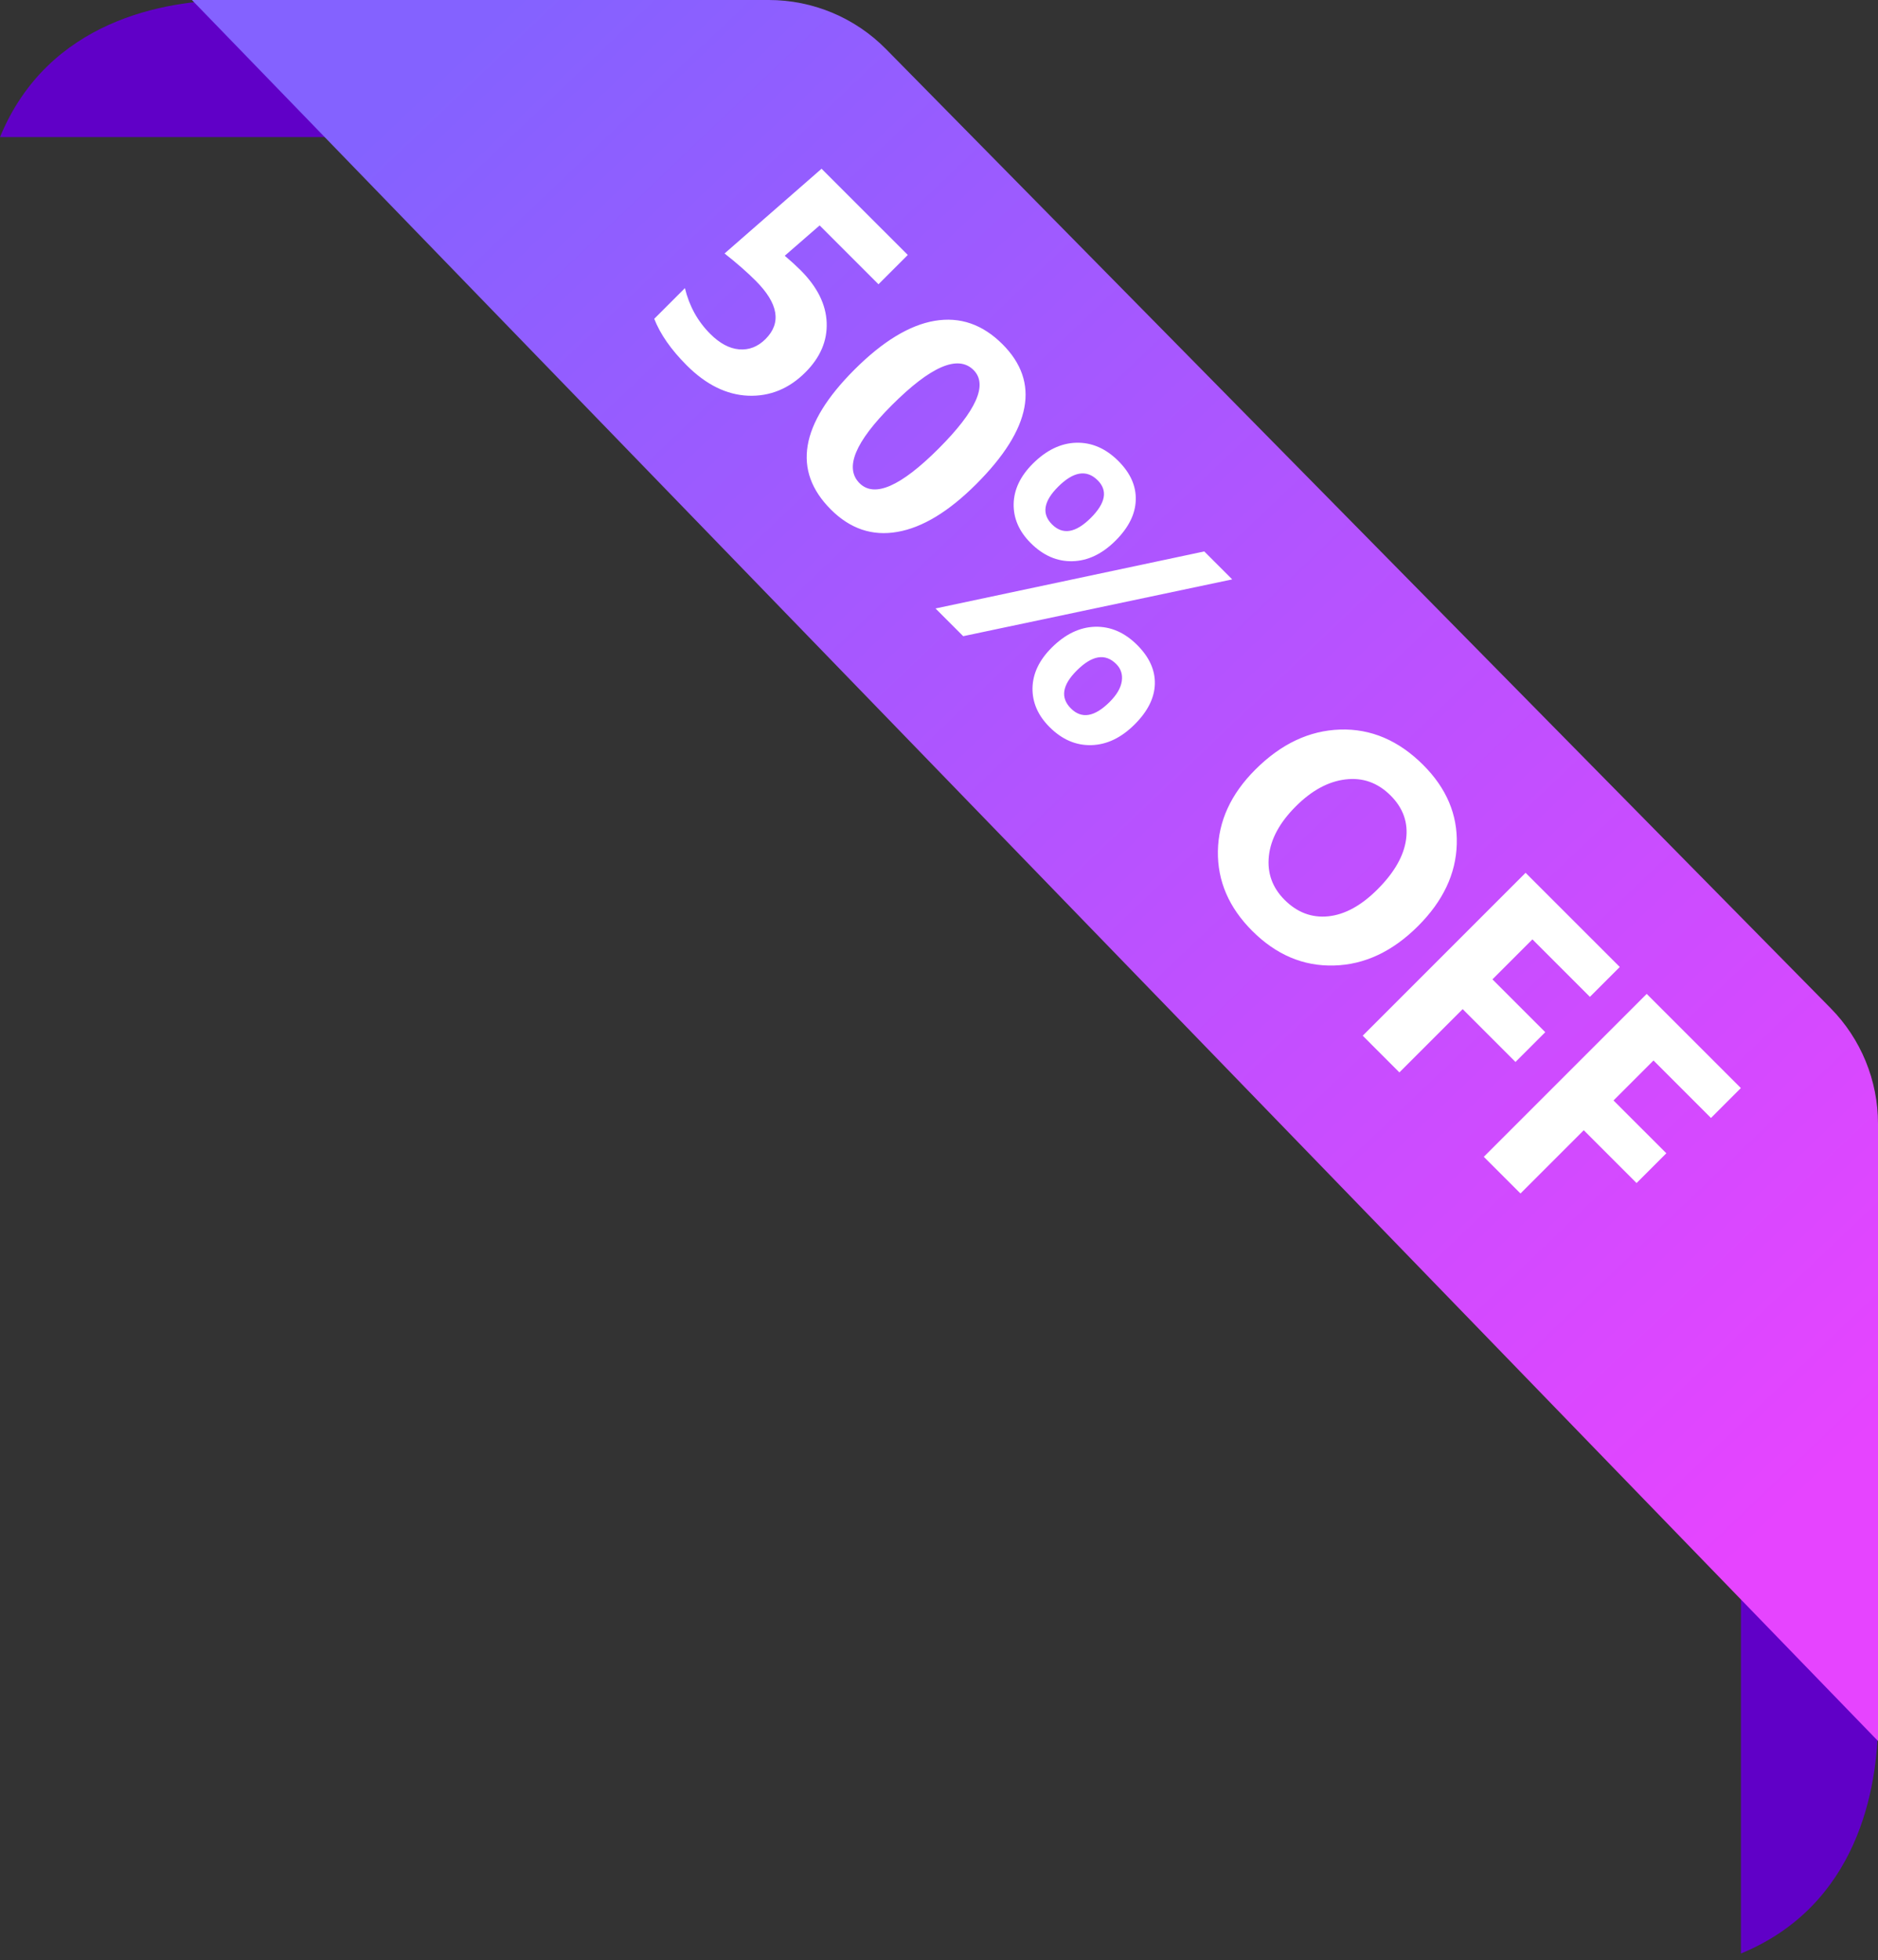 <svg width="137" height="143" viewBox="0 0 137 143" fill="none" xmlns="http://www.w3.org/2000/svg">
<rect x="0" y="0" width="137" height="143" fill="#333333" stroke="none"/>
<path d="M0 10C3.5 1.5 12 0 17 0L27.5 10H0Z" fill="#6000C7"/>
<path d="M127 142.5C135.5 139 137 130.5 137 125.5L127 115L127 142.5Z" fill="#6000C7"/>
<path d="M56.083 0H14L137 127V81.968C137 78.817 135.76 75.792 133.549 73.547L64.632 3.579C62.376 1.289 59.297 0 56.083 0Z" fill="url(#paint0_linear_3293_1580)"/>
<path d="M47.727 23.255L49.965 21.017C50.28 22.327 50.896 23.44 51.813 24.357C52.503 25.047 53.205 25.423 53.917 25.484C54.641 25.545 55.285 25.293 55.848 24.73C57.025 23.553 56.782 22.133 55.119 20.471C54.506 19.857 53.752 19.197 52.857 18.49L59.933 12.309L66.223 18.598L64.085 20.736L59.792 16.443L57.248 18.656C57.707 19.048 58.091 19.399 58.4 19.708C59.621 20.929 60.256 22.205 60.306 23.537C60.356 24.868 59.839 26.075 58.757 27.158C57.558 28.357 56.166 28.925 54.58 28.865C53 28.799 51.506 28.061 50.097 26.652C48.954 25.509 48.164 24.376 47.727 23.255ZM60.613 37.168C57.784 34.339 58.356 30.939 62.328 26.967C64.389 24.907 66.339 23.719 68.178 23.404C70.029 23.089 71.681 23.658 73.133 25.111C75.896 27.873 75.258 31.273 71.219 35.312C69.209 37.322 67.289 38.485 65.46 38.8C63.637 39.121 62.022 38.576 60.613 37.168ZM71.02 26.992C69.888 25.86 67.899 26.716 65.054 29.561C62.375 32.24 61.591 34.135 62.701 35.245C63.784 36.328 65.706 35.488 68.468 32.726C71.23 29.964 72.081 28.053 71.02 26.992ZM75.189 39.612C74.343 38.767 73.929 37.817 73.946 36.762C73.968 35.712 74.432 34.734 75.338 33.828C76.327 32.84 77.384 32.328 78.511 32.295C79.644 32.268 80.669 32.712 81.586 33.629C82.464 34.508 82.887 35.455 82.853 36.472C82.826 37.494 82.337 38.48 81.387 39.43C80.409 40.408 79.359 40.91 78.238 40.938C77.117 40.966 76.1 40.524 75.189 39.612ZM80.078 35.038C79.271 34.232 78.307 34.389 77.186 35.51C76.125 36.571 75.978 37.485 76.746 38.253C77.531 39.038 78.475 38.877 79.58 37.773C80.658 36.695 80.823 35.784 80.078 35.038ZM89.889 42.264L70.266 46.407L68.245 44.385L87.85 40.225L89.889 42.264ZM76.564 53.036C75.719 52.191 75.305 51.241 75.321 50.186C75.343 49.136 75.807 48.158 76.713 47.252C77.702 46.263 78.76 45.752 79.887 45.719C81.019 45.692 82.044 46.136 82.961 47.053C83.845 47.937 84.273 48.885 84.246 49.896C84.218 50.907 83.729 51.887 82.779 52.837C81.801 53.815 80.749 54.321 79.622 54.354C78.495 54.387 77.476 53.948 76.564 53.036ZM81.428 48.437C80.627 47.636 79.666 47.796 78.544 48.918C77.484 49.978 77.343 50.898 78.122 51.677C78.906 52.462 79.851 52.301 80.956 51.197C81.47 50.683 81.762 50.18 81.834 49.688C81.906 49.197 81.771 48.78 81.428 48.437ZM91.347 67.902C89.646 66.201 88.811 64.261 88.845 62.085C88.883 59.903 89.792 57.922 91.571 56.144C93.449 54.265 95.512 53.29 97.761 53.218C100.009 53.147 102.031 54.008 103.826 55.804C105.522 57.5 106.337 59.425 106.271 61.58C106.21 63.739 105.271 65.728 103.453 67.546C101.586 69.413 99.537 70.374 97.305 70.429C95.079 70.49 93.093 69.648 91.347 67.902ZM101.448 58.033C100.509 57.094 99.41 56.702 98.15 56.856C96.896 57.005 95.689 57.66 94.529 58.82C93.352 59.997 92.698 61.204 92.565 62.441C92.433 63.679 92.814 64.745 93.709 65.64C94.631 66.562 95.695 66.963 96.899 66.841C98.109 66.714 99.305 66.06 100.487 64.877C101.719 63.646 102.415 62.425 102.575 61.215C102.735 60.005 102.36 58.944 101.448 58.033ZM115.983 72.716L111.79 68.523L108.873 71.44L112.726 75.293L110.555 77.465L106.702 73.611L102.086 78.227L99.41 75.55L111.292 63.668L118.162 70.537L115.983 72.716ZM124.816 81.55L120.623 77.357L117.706 80.274L121.559 84.127L119.388 86.298L115.535 82.445L110.92 87.06L108.243 84.384L120.126 72.501L126.995 79.37L124.816 81.55Z" fill="white"/>
<defs>
<linearGradient id="paint0_linear_3293_1580" x1="37.328" y1="-2.18814e-06" x2="136.802" y2="104.435" gradientUnits="userSpaceOnUse">
<stop stop-color="#8462FF"/>
<stop offset="1" stop-color="#E644FF"/>
</linearGradient>
</defs>
</svg>
